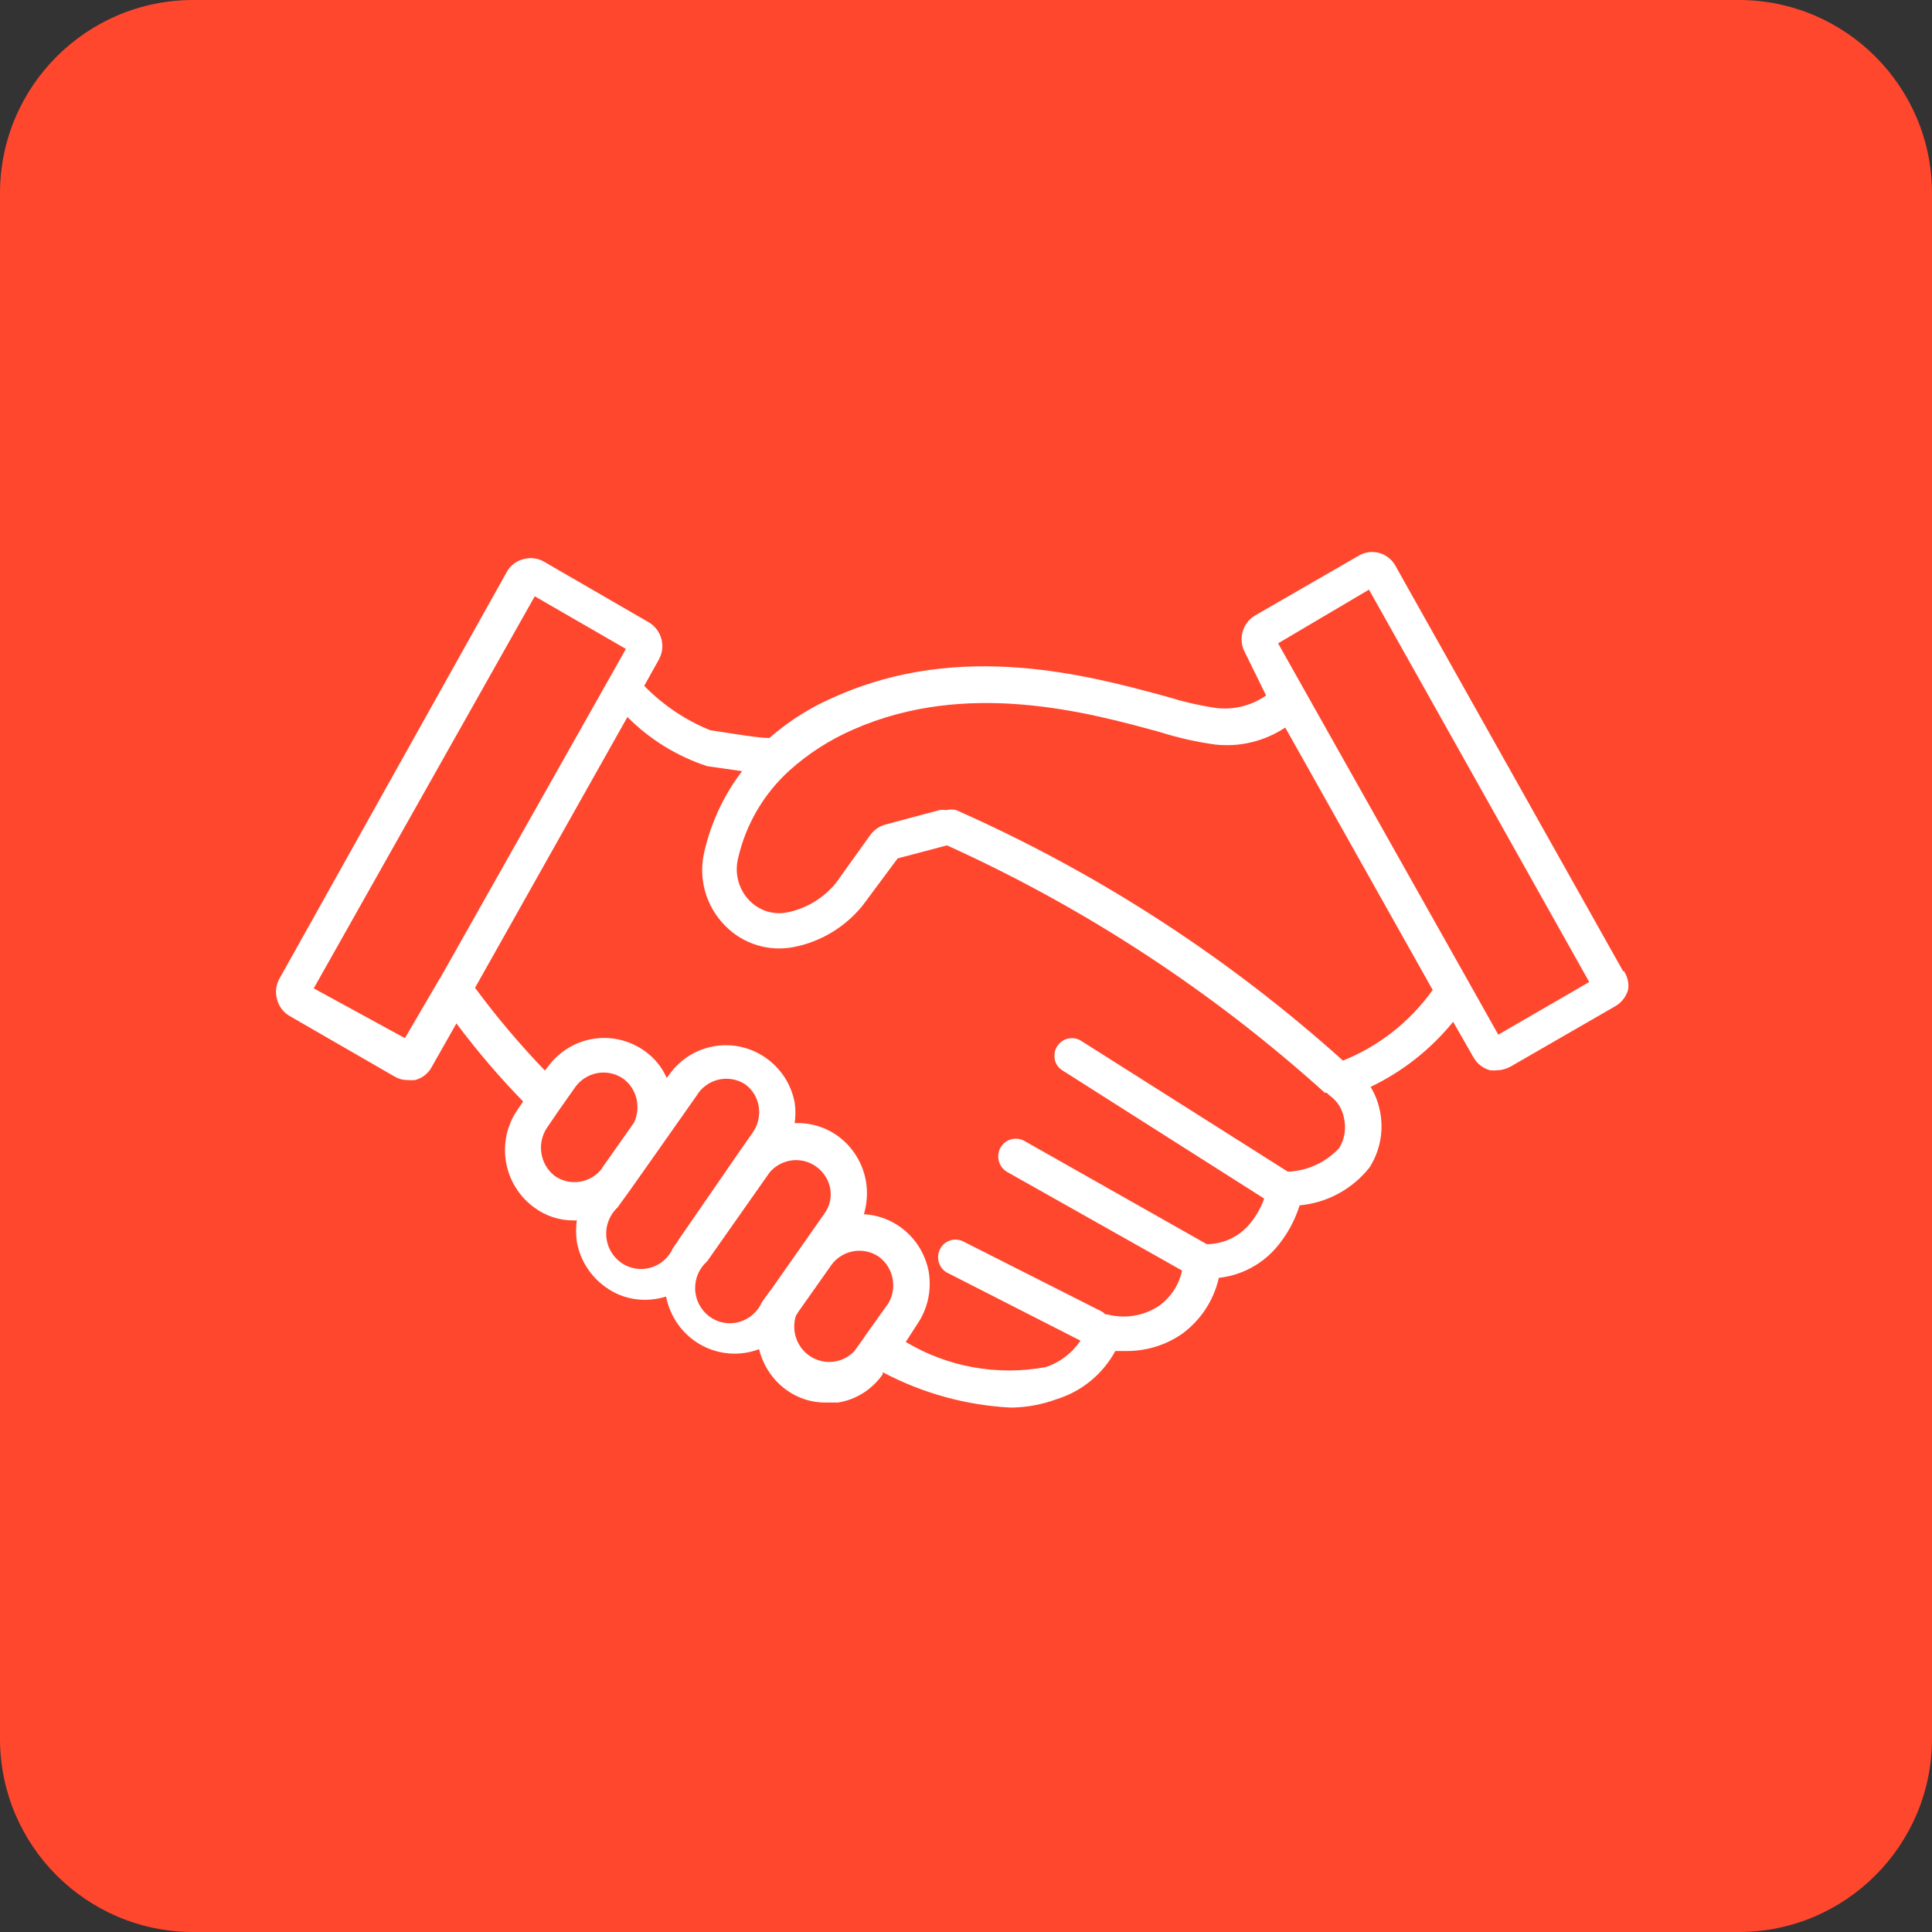 <svg width="70" height="70" viewBox="0 0 70 70" fill="none" xmlns="http://www.w3.org/2000/svg">
<rect x="0" y="0" width="70" height="70" fill="#333333" stroke="none"/>
<path d="M70 7V63C70 66.863 66.863 70 63 70H7C3.137 70 0 66.863 0 63V7C0 3.137 3.137 0 7 0H63C66.863 0 70 3.137 70 7Z" fill="#FF472E"/>
<path d="M54.284 37.486L53.097 35.373L47.512 25.449L46.308 23.309L49.601 21.364L57.581 35.58L54.288 37.486H54.284ZM48.664 38.433C44.49 34.679 39.759 31.615 34.644 29.351C34.527 29.323 34.405 29.323 34.288 29.351C34.201 29.339 34.119 29.339 34.037 29.351L32.073 29.877C31.862 29.935 31.677 30.064 31.544 30.236L30.278 32.005C29.831 32.543 29.224 32.91 28.546 33.054C28.04 33.163 27.515 33.003 27.154 32.629C26.77 32.235 26.613 31.67 26.735 31.128C27.013 29.885 27.668 28.762 28.608 27.912C29.291 27.3 30.067 26.802 30.901 26.439C35.028 24.607 39.426 25.811 42.044 26.529C42.691 26.735 43.361 26.883 44.035 26.977C44.925 27.074 45.818 26.856 46.567 26.361L51.909 35.868C51.086 37.018 49.961 37.907 48.656 38.429H48.668L48.664 38.433ZM48.499 41.621C48.013 42.128 47.359 42.425 46.661 42.452L39.179 37.716C38.885 37.525 38.493 37.611 38.305 37.907C38.211 38.051 38.184 38.226 38.219 38.394C38.254 38.562 38.36 38.706 38.509 38.792L45.803 43.426C45.673 43.797 45.47 44.136 45.207 44.428C44.823 44.841 44.29 45.075 43.725 45.079L37.114 41.337C36.808 41.165 36.416 41.279 36.247 41.586C36.079 41.898 36.189 42.292 36.494 42.464L42.828 46.034C42.718 46.552 42.42 47.008 41.989 47.316C41.441 47.679 40.763 47.792 40.127 47.624H40.053C40.014 47.585 39.971 47.554 39.928 47.523L34.864 44.962C34.558 44.833 34.205 44.962 34.056 45.266C33.907 45.566 34.013 45.929 34.295 46.1L39.148 48.575C38.842 49.028 38.399 49.367 37.882 49.534C36.142 49.854 34.343 49.534 32.818 48.622L33.222 47.995C33.606 47.445 33.758 46.767 33.653 46.096C33.551 45.531 33.265 45.013 32.837 44.631C32.41 44.249 31.866 44.023 31.301 43.995C31.415 43.609 31.442 43.2 31.376 42.803C31.262 42.144 30.897 41.555 30.364 41.165C29.91 40.834 29.357 40.67 28.793 40.694C28.828 40.448 28.828 40.195 28.793 39.953C28.671 39.298 28.299 38.718 27.758 38.336C27.217 37.953 26.555 37.798 25.9 37.903C25.246 38.008 24.666 38.367 24.27 38.905L24.156 39.057C23.984 38.659 23.701 38.32 23.345 38.07C22.8 37.688 22.134 37.532 21.475 37.642C20.825 37.751 20.237 38.117 19.845 38.659L19.743 38.788C18.834 37.844 17.991 36.843 17.211 35.79L22.733 25.979C23.545 26.794 24.532 27.402 25.622 27.76L26.888 27.94C26.23 28.801 25.763 29.799 25.52 30.859C25.289 31.822 25.575 32.836 26.269 33.537C26.927 34.212 27.883 34.5 28.8 34.305C29.769 34.106 30.635 33.576 31.258 32.804L32.524 31.101L34.311 30.629C39.304 32.89 43.922 35.911 48.002 39.594H48.076C48.111 39.641 48.154 39.676 48.201 39.712C48.46 39.903 48.636 40.187 48.695 40.507C48.785 40.889 48.715 41.29 48.507 41.621H48.499ZM32.163 47.254L31.368 48.369L31.266 48.521L30.952 48.957C30.545 49.386 29.898 49.468 29.392 49.164C28.887 48.86 28.66 48.24 28.836 47.675L28.938 47.511L30.141 45.808C30.552 45.274 31.301 45.161 31.85 45.539C32.398 45.948 32.528 46.724 32.144 47.293L32.171 47.254H32.163ZM27.911 46.755L27.605 47.18C27.448 47.535 27.143 47.8 26.77 47.901C26.398 48.002 26.002 47.925 25.696 47.694C25.391 47.461 25.199 47.102 25.187 46.716C25.171 46.326 25.332 45.956 25.622 45.699L27.891 42.471C28.205 42.109 28.699 41.953 29.161 42.074C29.624 42.198 29.98 42.573 30.078 43.044C30.141 43.376 30.063 43.715 29.863 43.98L29.102 45.067L27.915 46.759L27.911 46.755ZM24.552 44.981L24.387 45.212C24.235 45.562 23.933 45.831 23.56 45.933C23.192 46.034 22.796 45.964 22.49 45.738C22.181 45.512 21.985 45.157 21.965 44.771C21.942 44.385 22.095 44.011 22.377 43.746L22.831 43.118L23.87 41.645L25.238 39.7C25.41 39.407 25.696 39.201 26.022 39.119C26.351 39.041 26.696 39.096 26.982 39.275C27.256 39.466 27.441 39.762 27.491 40.097C27.542 40.425 27.464 40.76 27.276 41.029L26.821 41.68L24.552 44.97V44.978V44.981ZM21.816 42.331C21.409 42.869 20.66 42.99 20.107 42.612C19.567 42.202 19.441 41.434 19.813 40.869L20.268 40.203L20.848 39.38C21.252 38.827 22.02 38.694 22.581 39.084C23.074 39.446 23.235 40.113 22.972 40.674L21.808 42.327L21.816 42.331ZM15.937 35.447L14.671 37.614L11.367 35.81L19.375 21.605L22.678 23.512L15.941 35.451L15.937 35.447ZM58.811 35.194L50.545 20.475C50.283 20.035 49.734 19.875 49.279 20.105L45.481 22.295C45.011 22.568 44.846 23.176 45.113 23.652L45.873 25.199C45.336 25.574 44.686 25.733 44.035 25.648C43.435 25.558 42.844 25.418 42.264 25.238C39.477 24.482 34.828 23.204 30.27 25.238C29.4 25.605 28.593 26.111 27.876 26.739C27.456 26.739 26.61 26.587 25.736 26.458C24.834 26.096 24.019 25.542 23.341 24.849L23.87 23.901C24.137 23.422 23.972 22.818 23.502 22.545L19.708 20.35C19.48 20.218 19.21 20.187 18.959 20.261C18.708 20.323 18.489 20.491 18.363 20.721L10.129 35.451C9.999 35.681 9.964 35.954 10.039 36.207C10.101 36.461 10.266 36.679 10.493 36.811L14.291 39.002C14.436 39.088 14.601 39.135 14.773 39.131C14.863 39.142 14.95 39.142 15.04 39.131C15.29 39.068 15.51 38.901 15.635 38.671L16.537 37.08C17.282 38.074 18.089 39.022 18.955 39.91L18.751 40.206C18.453 40.635 18.297 41.142 18.297 41.668C18.297 42.491 18.689 43.263 19.351 43.746C19.77 44.058 20.272 44.225 20.797 44.218H20.899C20.864 44.471 20.864 44.732 20.899 44.985C21.013 45.644 21.385 46.233 21.926 46.623C22.345 46.934 22.851 47.098 23.372 47.094C23.627 47.094 23.886 47.055 24.133 46.977C24.278 47.714 24.732 48.353 25.383 48.72C26.03 49.086 26.806 49.148 27.503 48.883C27.648 49.48 28.001 50.002 28.487 50.357C28.906 50.661 29.412 50.825 29.933 50.817H30.364C31.019 50.712 31.603 50.341 31.983 49.792V49.718C33.422 50.481 35.009 50.918 36.631 51C37.2 50.992 37.756 50.891 38.293 50.692C39.195 50.411 39.955 49.788 40.41 48.95H40.829C41.538 48.95 42.232 48.739 42.82 48.334C43.498 47.843 43.976 47.118 44.161 46.299C44.948 46.213 45.685 45.835 46.214 45.235C46.61 44.783 46.908 44.249 47.088 43.672C48.08 43.582 48.997 43.087 49.62 42.3C50.016 41.68 50.149 40.928 49.989 40.21C49.926 39.918 49.816 39.637 49.659 39.38C50.816 38.827 51.835 38.024 52.65 37.022L53.383 38.304C53.512 38.534 53.728 38.706 53.978 38.776C54.069 38.788 54.155 38.788 54.245 38.776C54.414 38.776 54.578 38.725 54.727 38.647L58.525 36.457C58.752 36.324 58.921 36.11 58.992 35.852C59.023 35.619 58.968 35.385 58.839 35.186H58.827L58.811 35.194Z" fill="white"/>
</svg>
